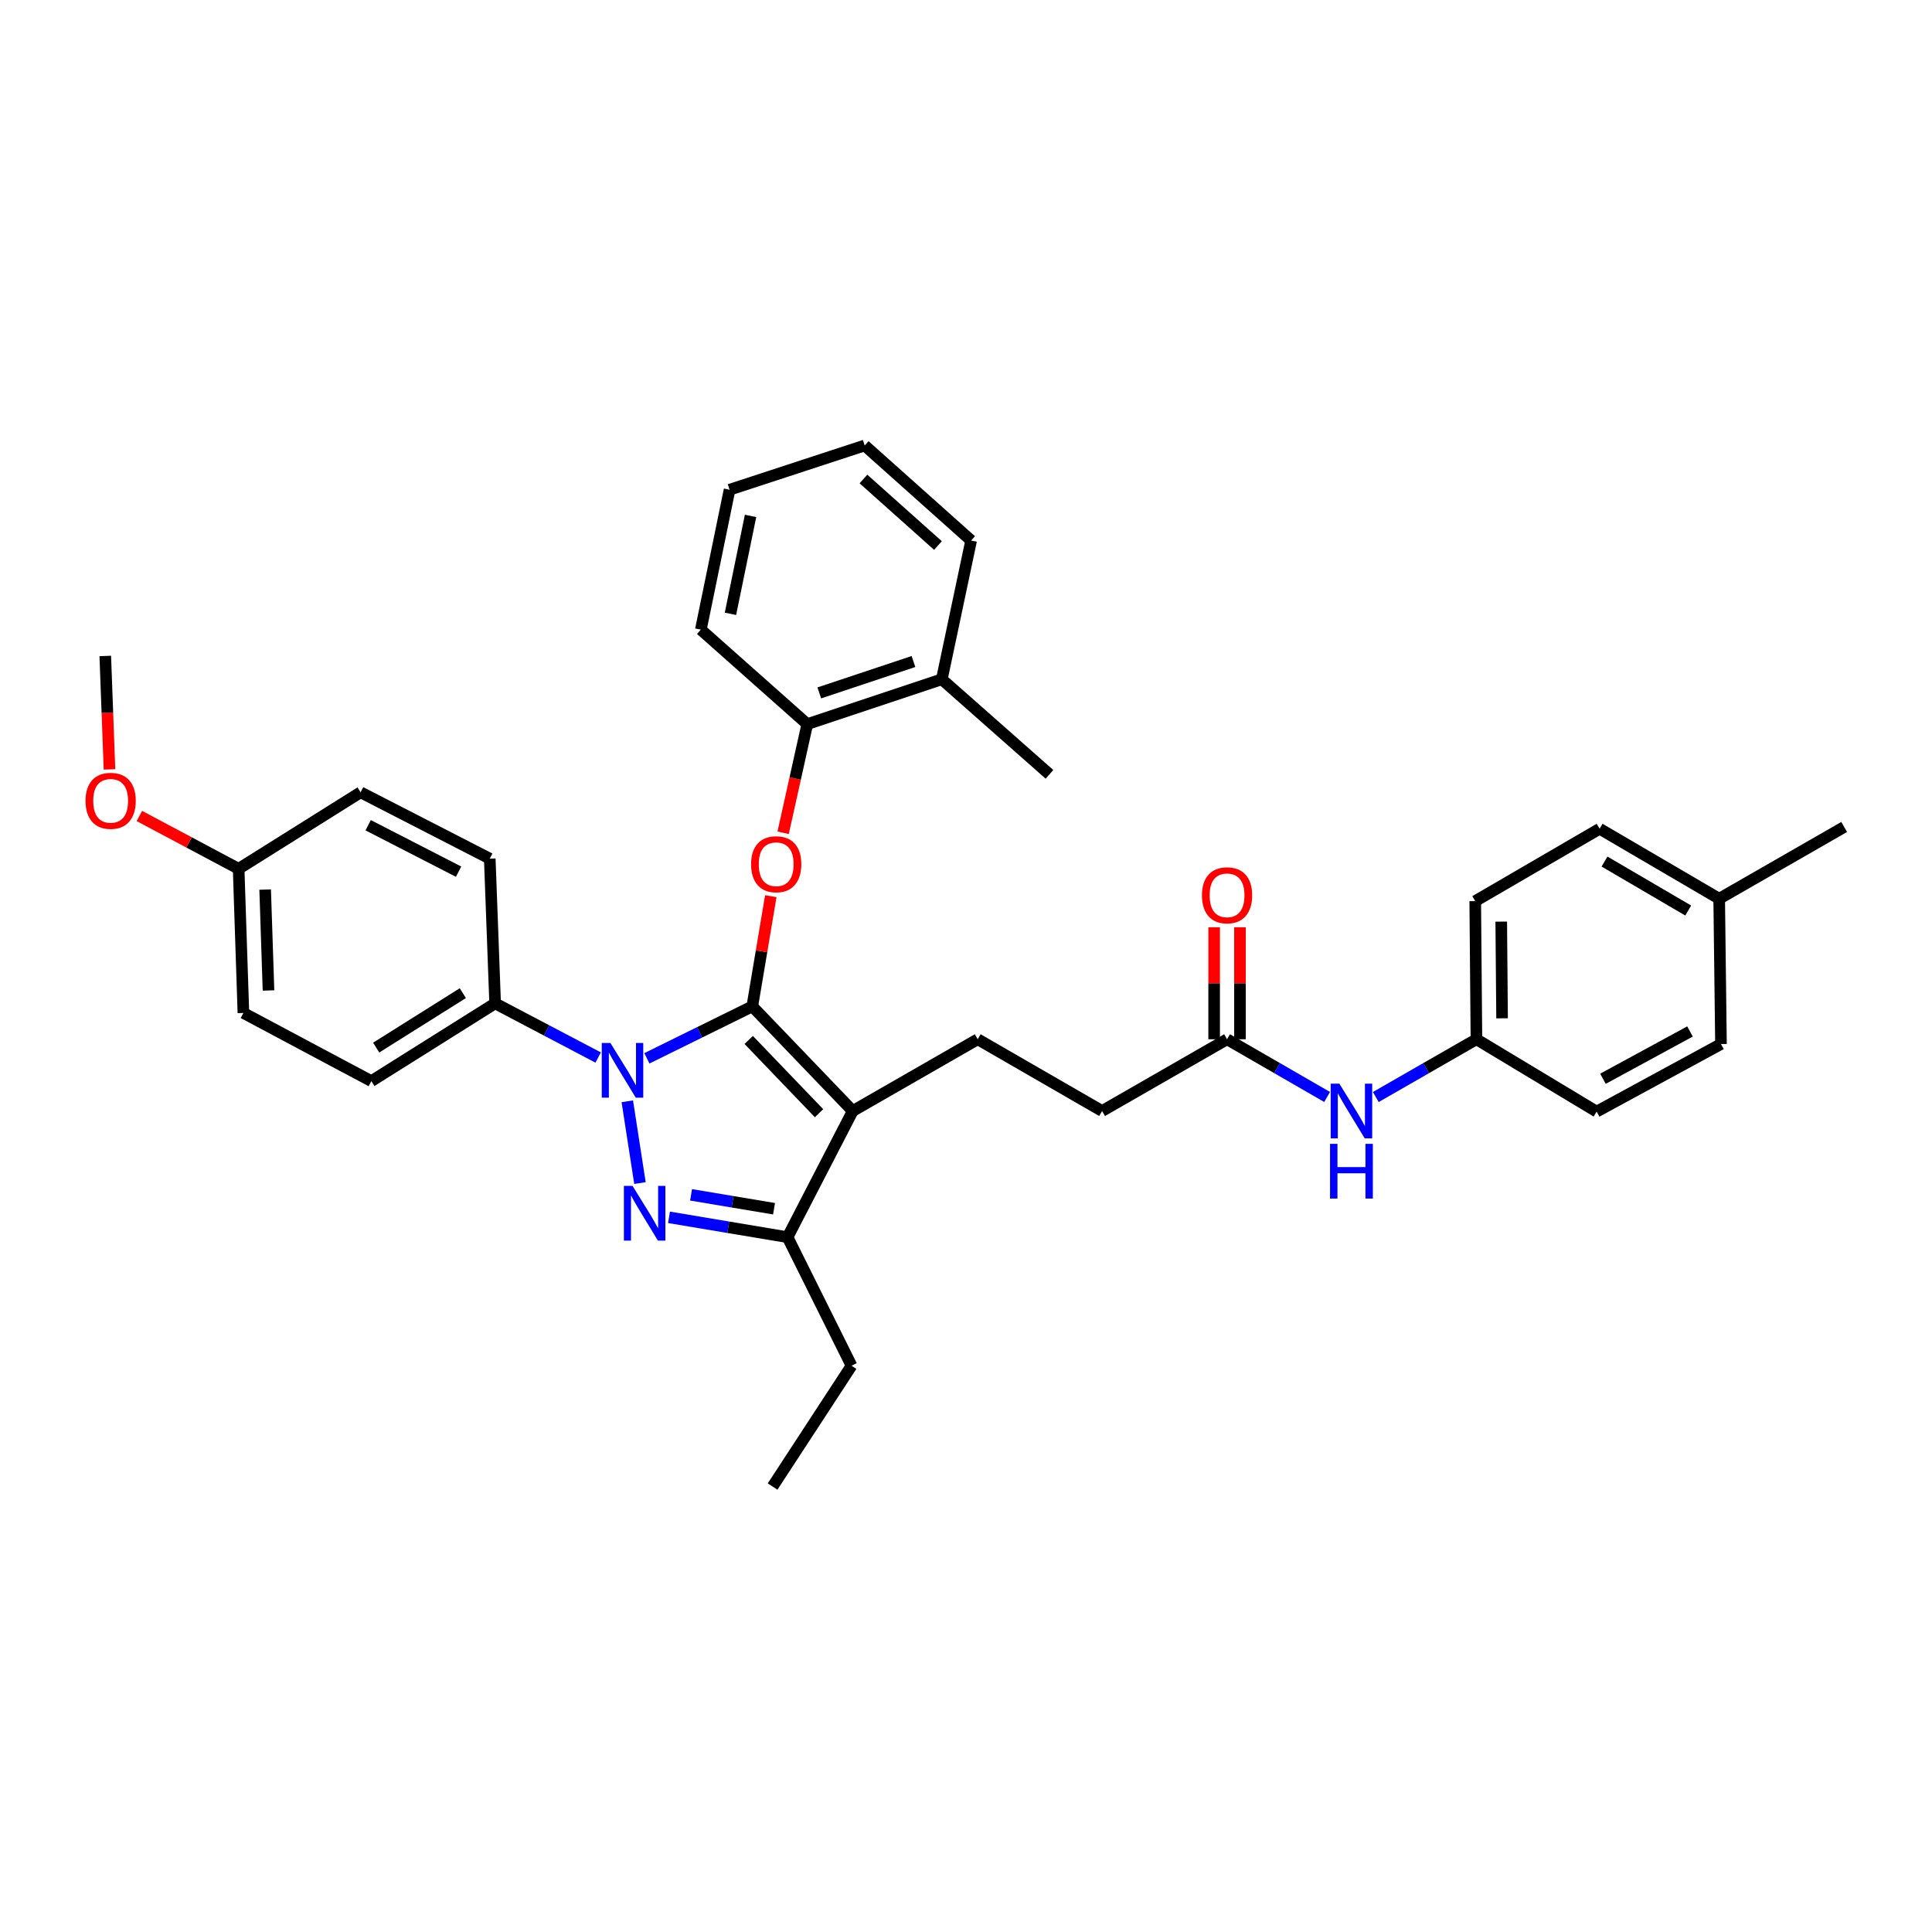 <?xml version='1.0' encoding='iso-8859-1'?>
<svg version='1.1' baseProfile='full'
              xmlns='http://www.w3.org/2000/svg'
                      xmlns:rdkit='http://www.rdkit.org/xml'
                      xmlns:xlink='http://www.w3.org/1999/xlink'
                  xml:space='preserve'
width='1000px' height='1000px' viewBox='0 0 1000 1000'>
<!-- END OF HEADER -->
<rect style='opacity:1.0;fill:#FFFFFF;stroke:none' width='1000' height='1000' x='0' y='0'> </rect>
<path class='bond-0' d='M 389.381,520.9 L 362.102,534.343' style='fill:none;fill-rule:evenodd;stroke:#000000;stroke-width:6px;stroke-linecap:butt;stroke-linejoin:miter;stroke-opacity:1' />
<path class='bond-0' d='M 362.102,534.343 L 334.823,547.787' style='fill:none;fill-rule:evenodd;stroke:#0000FF;stroke-width:6px;stroke-linecap:butt;stroke-linejoin:miter;stroke-opacity:1' />
<path class='bond-1' d='M 389.381,520.9 L 441.371,575.058' style='fill:none;fill-rule:evenodd;stroke:#000000;stroke-width:6px;stroke-linecap:butt;stroke-linejoin:miter;stroke-opacity:1' />
<path class='bond-1' d='M 387.535,538.282 L 423.928,576.192' style='fill:none;fill-rule:evenodd;stroke:#000000;stroke-width:6px;stroke-linecap:butt;stroke-linejoin:miter;stroke-opacity:1' />
<path class='bond-4' d='M 389.381,520.9 L 394.171,492.383' style='fill:none;fill-rule:evenodd;stroke:#000000;stroke-width:6px;stroke-linecap:butt;stroke-linejoin:miter;stroke-opacity:1' />
<path class='bond-4' d='M 394.171,492.383 L 398.962,463.865' style='fill:none;fill-rule:evenodd;stroke:#FF0000;stroke-width:6px;stroke-linecap:butt;stroke-linejoin:miter;stroke-opacity:1' />
<path class='bond-2' d='M 324.692,570.034 L 331.244,612.35' style='fill:none;fill-rule:evenodd;stroke:#0000FF;stroke-width:6px;stroke-linecap:butt;stroke-linejoin:miter;stroke-opacity:1' />
<path class='bond-6' d='M 309.608,547.377 L 282.944,533.359' style='fill:none;fill-rule:evenodd;stroke:#0000FF;stroke-width:6px;stroke-linecap:butt;stroke-linejoin:miter;stroke-opacity:1' />
<path class='bond-6' d='M 282.944,533.359 L 256.28,519.34' style='fill:none;fill-rule:evenodd;stroke:#000000;stroke-width:6px;stroke-linecap:butt;stroke-linejoin:miter;stroke-opacity:1' />
<path class='bond-3' d='M 441.371,575.058 L 407.637,640.365' style='fill:none;fill-rule:evenodd;stroke:#000000;stroke-width:6px;stroke-linecap:butt;stroke-linejoin:miter;stroke-opacity:1' />
<path class='bond-5' d='M 441.371,575.058 L 506.061,537.915' style='fill:none;fill-rule:evenodd;stroke:#000000;stroke-width:6px;stroke-linecap:butt;stroke-linejoin:miter;stroke-opacity:1' />
<path class='bond-34' d='M 346.278,630.089 L 376.957,635.227' style='fill:none;fill-rule:evenodd;stroke:#0000FF;stroke-width:6px;stroke-linecap:butt;stroke-linejoin:miter;stroke-opacity:1' />
<path class='bond-34' d='M 376.957,635.227 L 407.637,640.365' style='fill:none;fill-rule:evenodd;stroke:#000000;stroke-width:6px;stroke-linecap:butt;stroke-linejoin:miter;stroke-opacity:1' />
<path class='bond-34' d='M 357.69,618.445 L 379.166,622.042' style='fill:none;fill-rule:evenodd;stroke:#0000FF;stroke-width:6px;stroke-linecap:butt;stroke-linejoin:miter;stroke-opacity:1' />
<path class='bond-34' d='M 379.166,622.042 L 400.641,625.638' style='fill:none;fill-rule:evenodd;stroke:#000000;stroke-width:6px;stroke-linecap:butt;stroke-linejoin:miter;stroke-opacity:1' />
<path class='bond-20' d='M 407.637,640.365 L 440.754,706.896' style='fill:none;fill-rule:evenodd;stroke:#000000;stroke-width:6px;stroke-linecap:butt;stroke-linejoin:miter;stroke-opacity:1' />
<path class='bond-7' d='M 405.347,431.063 L 411.594,402.936' style='fill:none;fill-rule:evenodd;stroke:#FF0000;stroke-width:6px;stroke-linecap:butt;stroke-linejoin:miter;stroke-opacity:1' />
<path class='bond-7' d='M 411.594,402.936 L 417.842,374.809' style='fill:none;fill-rule:evenodd;stroke:#000000;stroke-width:6px;stroke-linecap:butt;stroke-linejoin:miter;stroke-opacity:1' />
<path class='bond-14' d='M 506.061,537.915 L 570.446,575.058' style='fill:none;fill-rule:evenodd;stroke:#000000;stroke-width:6px;stroke-linecap:butt;stroke-linejoin:miter;stroke-opacity:1' />
<path class='bond-12' d='M 256.28,519.34 L 192.214,559.588' style='fill:none;fill-rule:evenodd;stroke:#000000;stroke-width:6px;stroke-linecap:butt;stroke-linejoin:miter;stroke-opacity:1' />
<path class='bond-12' d='M 239.559,514.057 L 194.712,542.23' style='fill:none;fill-rule:evenodd;stroke:#000000;stroke-width:6px;stroke-linecap:butt;stroke-linejoin:miter;stroke-opacity:1' />
<path class='bond-13' d='M 256.28,519.34 L 253.502,444.438' style='fill:none;fill-rule:evenodd;stroke:#000000;stroke-width:6px;stroke-linecap:butt;stroke-linejoin:miter;stroke-opacity:1' />
<path class='bond-11' d='M 417.842,374.809 L 487.485,351.592' style='fill:none;fill-rule:evenodd;stroke:#000000;stroke-width:6px;stroke-linecap:butt;stroke-linejoin:miter;stroke-opacity:1' />
<path class='bond-11' d='M 424.06,358.644 L 472.811,342.392' style='fill:none;fill-rule:evenodd;stroke:#000000;stroke-width:6px;stroke-linecap:butt;stroke-linejoin:miter;stroke-opacity:1' />
<path class='bond-26' d='M 417.842,374.809 L 362.755,325.894' style='fill:none;fill-rule:evenodd;stroke:#000000;stroke-width:6px;stroke-linecap:butt;stroke-linejoin:miter;stroke-opacity:1' />
<path class='bond-8' d='M 635.121,537.915 L 570.446,575.058' style='fill:none;fill-rule:evenodd;stroke:#000000;stroke-width:6px;stroke-linecap:butt;stroke-linejoin:miter;stroke-opacity:1' />
<path class='bond-9' d='M 635.121,537.915 L 661.015,552.853' style='fill:none;fill-rule:evenodd;stroke:#000000;stroke-width:6px;stroke-linecap:butt;stroke-linejoin:miter;stroke-opacity:1' />
<path class='bond-9' d='M 661.015,552.853 L 686.908,567.79' style='fill:none;fill-rule:evenodd;stroke:#0000FF;stroke-width:6px;stroke-linecap:butt;stroke-linejoin:miter;stroke-opacity:1' />
<path class='bond-10' d='M 641.806,537.915 L 641.806,508.933' style='fill:none;fill-rule:evenodd;stroke:#000000;stroke-width:6px;stroke-linecap:butt;stroke-linejoin:miter;stroke-opacity:1' />
<path class='bond-10' d='M 641.806,508.933 L 641.806,479.95' style='fill:none;fill-rule:evenodd;stroke:#FF0000;stroke-width:6px;stroke-linecap:butt;stroke-linejoin:miter;stroke-opacity:1' />
<path class='bond-10' d='M 628.437,537.915 L 628.437,508.933' style='fill:none;fill-rule:evenodd;stroke:#000000;stroke-width:6px;stroke-linecap:butt;stroke-linejoin:miter;stroke-opacity:1' />
<path class='bond-10' d='M 628.437,508.933 L 628.437,479.95' style='fill:none;fill-rule:evenodd;stroke:#FF0000;stroke-width:6px;stroke-linecap:butt;stroke-linejoin:miter;stroke-opacity:1' />
<path class='bond-15' d='M 712.111,567.821 L 738.154,552.868' style='fill:none;fill-rule:evenodd;stroke:#0000FF;stroke-width:6px;stroke-linecap:butt;stroke-linejoin:miter;stroke-opacity:1' />
<path class='bond-15' d='M 738.154,552.868 L 764.197,537.915' style='fill:none;fill-rule:evenodd;stroke:#000000;stroke-width:6px;stroke-linecap:butt;stroke-linejoin:miter;stroke-opacity:1' />
<path class='bond-27' d='M 487.485,351.592 L 543.203,400.796' style='fill:none;fill-rule:evenodd;stroke:#000000;stroke-width:6px;stroke-linecap:butt;stroke-linejoin:miter;stroke-opacity:1' />
<path class='bond-28' d='M 487.485,351.592 L 502.659,279.779' style='fill:none;fill-rule:evenodd;stroke:#000000;stroke-width:6px;stroke-linecap:butt;stroke-linejoin:miter;stroke-opacity:1' />
<path class='bond-17' d='M 192.214,559.588 L 125.987,524.301' style='fill:none;fill-rule:evenodd;stroke:#000000;stroke-width:6px;stroke-linecap:butt;stroke-linejoin:miter;stroke-opacity:1' />
<path class='bond-18' d='M 253.502,444.438 L 186.644,410.095' style='fill:none;fill-rule:evenodd;stroke:#000000;stroke-width:6px;stroke-linecap:butt;stroke-linejoin:miter;stroke-opacity:1' />
<path class='bond-18' d='M 237.365,451.178 L 190.564,427.138' style='fill:none;fill-rule:evenodd;stroke:#000000;stroke-width:6px;stroke-linecap:butt;stroke-linejoin:miter;stroke-opacity:1' />
<path class='bond-21' d='M 764.197,537.915 L 826.413,575.363' style='fill:none;fill-rule:evenodd;stroke:#000000;stroke-width:6px;stroke-linecap:butt;stroke-linejoin:miter;stroke-opacity:1' />
<path class='bond-22' d='M 764.197,537.915 L 763.58,466.415' style='fill:none;fill-rule:evenodd;stroke:#000000;stroke-width:6px;stroke-linecap:butt;stroke-linejoin:miter;stroke-opacity:1' />
<path class='bond-22' d='M 777.472,527.075 L 777.041,477.025' style='fill:none;fill-rule:evenodd;stroke:#000000;stroke-width:6px;stroke-linecap:butt;stroke-linejoin:miter;stroke-opacity:1' />
<path class='bond-16' d='M 123.513,449.696 L 186.644,410.095' style='fill:none;fill-rule:evenodd;stroke:#000000;stroke-width:6px;stroke-linecap:butt;stroke-linejoin:miter;stroke-opacity:1' />
<path class='bond-25' d='M 123.513,449.696 L 97.83,436.021' style='fill:none;fill-rule:evenodd;stroke:#000000;stroke-width:6px;stroke-linecap:butt;stroke-linejoin:miter;stroke-opacity:1' />
<path class='bond-25' d='M 97.83,436.021 L 72.147,422.346' style='fill:none;fill-rule:evenodd;stroke:#FF0000;stroke-width:6px;stroke-linecap:butt;stroke-linejoin:miter;stroke-opacity:1' />
<path class='bond-35' d='M 123.513,449.696 L 125.987,524.301' style='fill:none;fill-rule:evenodd;stroke:#000000;stroke-width:6px;stroke-linecap:butt;stroke-linejoin:miter;stroke-opacity:1' />
<path class='bond-35' d='M 137.246,460.444 L 138.977,512.668' style='fill:none;fill-rule:evenodd;stroke:#000000;stroke-width:6px;stroke-linecap:butt;stroke-linejoin:miter;stroke-opacity:1' />
<path class='bond-19' d='M 889.848,465.182 L 827.958,428.967' style='fill:none;fill-rule:evenodd;stroke:#000000;stroke-width:6px;stroke-linecap:butt;stroke-linejoin:miter;stroke-opacity:1' />
<path class='bond-19' d='M 873.813,471.288 L 830.49,445.938' style='fill:none;fill-rule:evenodd;stroke:#000000;stroke-width:6px;stroke-linecap:butt;stroke-linejoin:miter;stroke-opacity:1' />
<path class='bond-29' d='M 889.848,465.182 L 954.545,428.039' style='fill:none;fill-rule:evenodd;stroke:#000000;stroke-width:6px;stroke-linecap:butt;stroke-linejoin:miter;stroke-opacity:1' />
<path class='bond-37' d='M 889.848,465.182 L 890.776,540.389' style='fill:none;fill-rule:evenodd;stroke:#000000;stroke-width:6px;stroke-linecap:butt;stroke-linejoin:miter;stroke-opacity:1' />
<path class='bond-31' d='M 440.754,706.896 L 399.898,769.425' style='fill:none;fill-rule:evenodd;stroke:#000000;stroke-width:6px;stroke-linecap:butt;stroke-linejoin:miter;stroke-opacity:1' />
<path class='bond-23' d='M 826.413,575.363 L 890.776,540.389' style='fill:none;fill-rule:evenodd;stroke:#000000;stroke-width:6px;stroke-linecap:butt;stroke-linejoin:miter;stroke-opacity:1' />
<path class='bond-23' d='M 829.685,558.37 L 874.739,533.888' style='fill:none;fill-rule:evenodd;stroke:#000000;stroke-width:6px;stroke-linecap:butt;stroke-linejoin:miter;stroke-opacity:1' />
<path class='bond-24' d='M 763.58,466.415 L 827.958,428.967' style='fill:none;fill-rule:evenodd;stroke:#000000;stroke-width:6px;stroke-linecap:butt;stroke-linejoin:miter;stroke-opacity:1' />
<path class='bond-30' d='M 56.669,398.231 L 55.578,368.877' style='fill:none;fill-rule:evenodd;stroke:#FF0000;stroke-width:6px;stroke-linecap:butt;stroke-linejoin:miter;stroke-opacity:1' />
<path class='bond-30' d='M 55.578,368.877 L 54.486,339.523' style='fill:none;fill-rule:evenodd;stroke:#000000;stroke-width:6px;stroke-linecap:butt;stroke-linejoin:miter;stroke-opacity:1' />
<path class='bond-32' d='M 362.755,325.894 L 377.624,253.48' style='fill:none;fill-rule:evenodd;stroke:#000000;stroke-width:6px;stroke-linecap:butt;stroke-linejoin:miter;stroke-opacity:1' />
<path class='bond-32' d='M 378.081,317.721 L 388.489,267.031' style='fill:none;fill-rule:evenodd;stroke:#000000;stroke-width:6px;stroke-linecap:butt;stroke-linejoin:miter;stroke-opacity:1' />
<path class='bond-36' d='M 502.659,279.779 L 447.557,230.575' style='fill:none;fill-rule:evenodd;stroke:#000000;stroke-width:6px;stroke-linecap:butt;stroke-linejoin:miter;stroke-opacity:1' />
<path class='bond-36' d='M 485.489,282.37 L 446.918,247.927' style='fill:none;fill-rule:evenodd;stroke:#000000;stroke-width:6px;stroke-linecap:butt;stroke-linejoin:miter;stroke-opacity:1' />
<path class='bond-33' d='M 377.624,253.48 L 447.557,230.575' style='fill:none;fill-rule:evenodd;stroke:#000000;stroke-width:6px;stroke-linecap:butt;stroke-linejoin:miter;stroke-opacity:1' />
<path  class='atom-1' d='M 315.95 539.842
L 325.23 554.842
Q 326.15 556.322, 327.63 559.002
Q 329.11 561.682, 329.19 561.842
L 329.19 539.842
L 332.95 539.842
L 332.95 568.162
L 329.07 568.162
L 319.11 551.762
Q 317.95 549.842, 316.71 547.642
Q 315.51 545.442, 315.15 544.762
L 315.15 568.162
L 311.47 568.162
L 311.47 539.842
L 315.95 539.842
' fill='#0000FF'/>
<path  class='atom-3' d='M 327.403 613.816
L 336.683 628.816
Q 337.603 630.296, 339.083 632.976
Q 340.563 635.656, 340.643 635.816
L 340.643 613.816
L 344.403 613.816
L 344.403 642.136
L 340.523 642.136
L 330.563 625.736
Q 329.403 623.816, 328.163 621.616
Q 326.963 619.416, 326.603 618.736
L 326.603 642.136
L 322.923 642.136
L 322.923 613.816
L 327.403 613.816
' fill='#0000FF'/>
<path  class='atom-5' d='M 388.755 447.318
Q 388.755 440.518, 392.115 436.718
Q 395.475 432.918, 401.755 432.918
Q 408.035 432.918, 411.395 436.718
Q 414.755 440.518, 414.755 447.318
Q 414.755 454.198, 411.355 458.118
Q 407.955 461.998, 401.755 461.998
Q 395.515 461.998, 392.115 458.118
Q 388.755 454.238, 388.755 447.318
M 401.755 458.798
Q 406.075 458.798, 408.395 455.918
Q 410.755 452.998, 410.755 447.318
Q 410.755 441.758, 408.395 438.958
Q 406.075 436.118, 401.755 436.118
Q 397.435 436.118, 395.075 438.918
Q 392.755 441.718, 392.755 447.318
Q 392.755 453.038, 395.075 455.918
Q 397.435 458.798, 401.755 458.798
' fill='#FF0000'/>
<path  class='atom-10' d='M 693.247 560.898
L 702.527 575.898
Q 703.447 577.378, 704.927 580.058
Q 706.407 582.738, 706.487 582.898
L 706.487 560.898
L 710.247 560.898
L 710.247 589.218
L 706.367 589.218
L 696.407 572.818
Q 695.247 570.898, 694.007 568.698
Q 692.807 566.498, 692.447 565.818
L 692.447 589.218
L 688.767 589.218
L 688.767 560.898
L 693.247 560.898
' fill='#0000FF'/>
<path  class='atom-10' d='M 688.427 592.05
L 692.267 592.05
L 692.267 604.09
L 706.747 604.09
L 706.747 592.05
L 710.587 592.05
L 710.587 620.37
L 706.747 620.37
L 706.747 607.29
L 692.267 607.29
L 692.267 620.37
L 688.427 620.37
L 688.427 592.05
' fill='#0000FF'/>
<path  class='atom-11' d='M 622.121 463.405
Q 622.121 456.605, 625.481 452.805
Q 628.841 449.005, 635.121 449.005
Q 641.401 449.005, 644.761 452.805
Q 648.121 456.605, 648.121 463.405
Q 648.121 470.285, 644.721 474.205
Q 641.321 478.085, 635.121 478.085
Q 628.881 478.085, 625.481 474.205
Q 622.121 470.325, 622.121 463.405
M 635.121 474.885
Q 639.441 474.885, 641.761 472.005
Q 644.121 469.085, 644.121 463.405
Q 644.121 457.845, 641.761 455.045
Q 639.441 452.205, 635.121 452.205
Q 630.801 452.205, 628.441 455.005
Q 626.121 457.805, 626.121 463.405
Q 626.121 469.125, 628.441 472.005
Q 630.801 474.885, 635.121 474.885
' fill='#FF0000'/>
<path  class='atom-26' d='M 44.271 414.505
Q 44.271 407.705, 47.631 403.905
Q 50.991 400.105, 57.271 400.105
Q 63.551 400.105, 66.911 403.905
Q 70.271 407.705, 70.271 414.505
Q 70.271 421.385, 66.871 425.305
Q 63.471 429.185, 57.271 429.185
Q 51.031 429.185, 47.631 425.305
Q 44.271 421.425, 44.271 414.505
M 57.271 425.985
Q 61.591 425.985, 63.911 423.105
Q 66.271 420.185, 66.271 414.505
Q 66.271 408.945, 63.911 406.145
Q 61.591 403.305, 57.271 403.305
Q 52.951 403.305, 50.591 406.105
Q 48.271 408.905, 48.271 414.505
Q 48.271 420.225, 50.591 423.105
Q 52.951 425.985, 57.271 425.985
' fill='#FF0000'/>
</svg>
